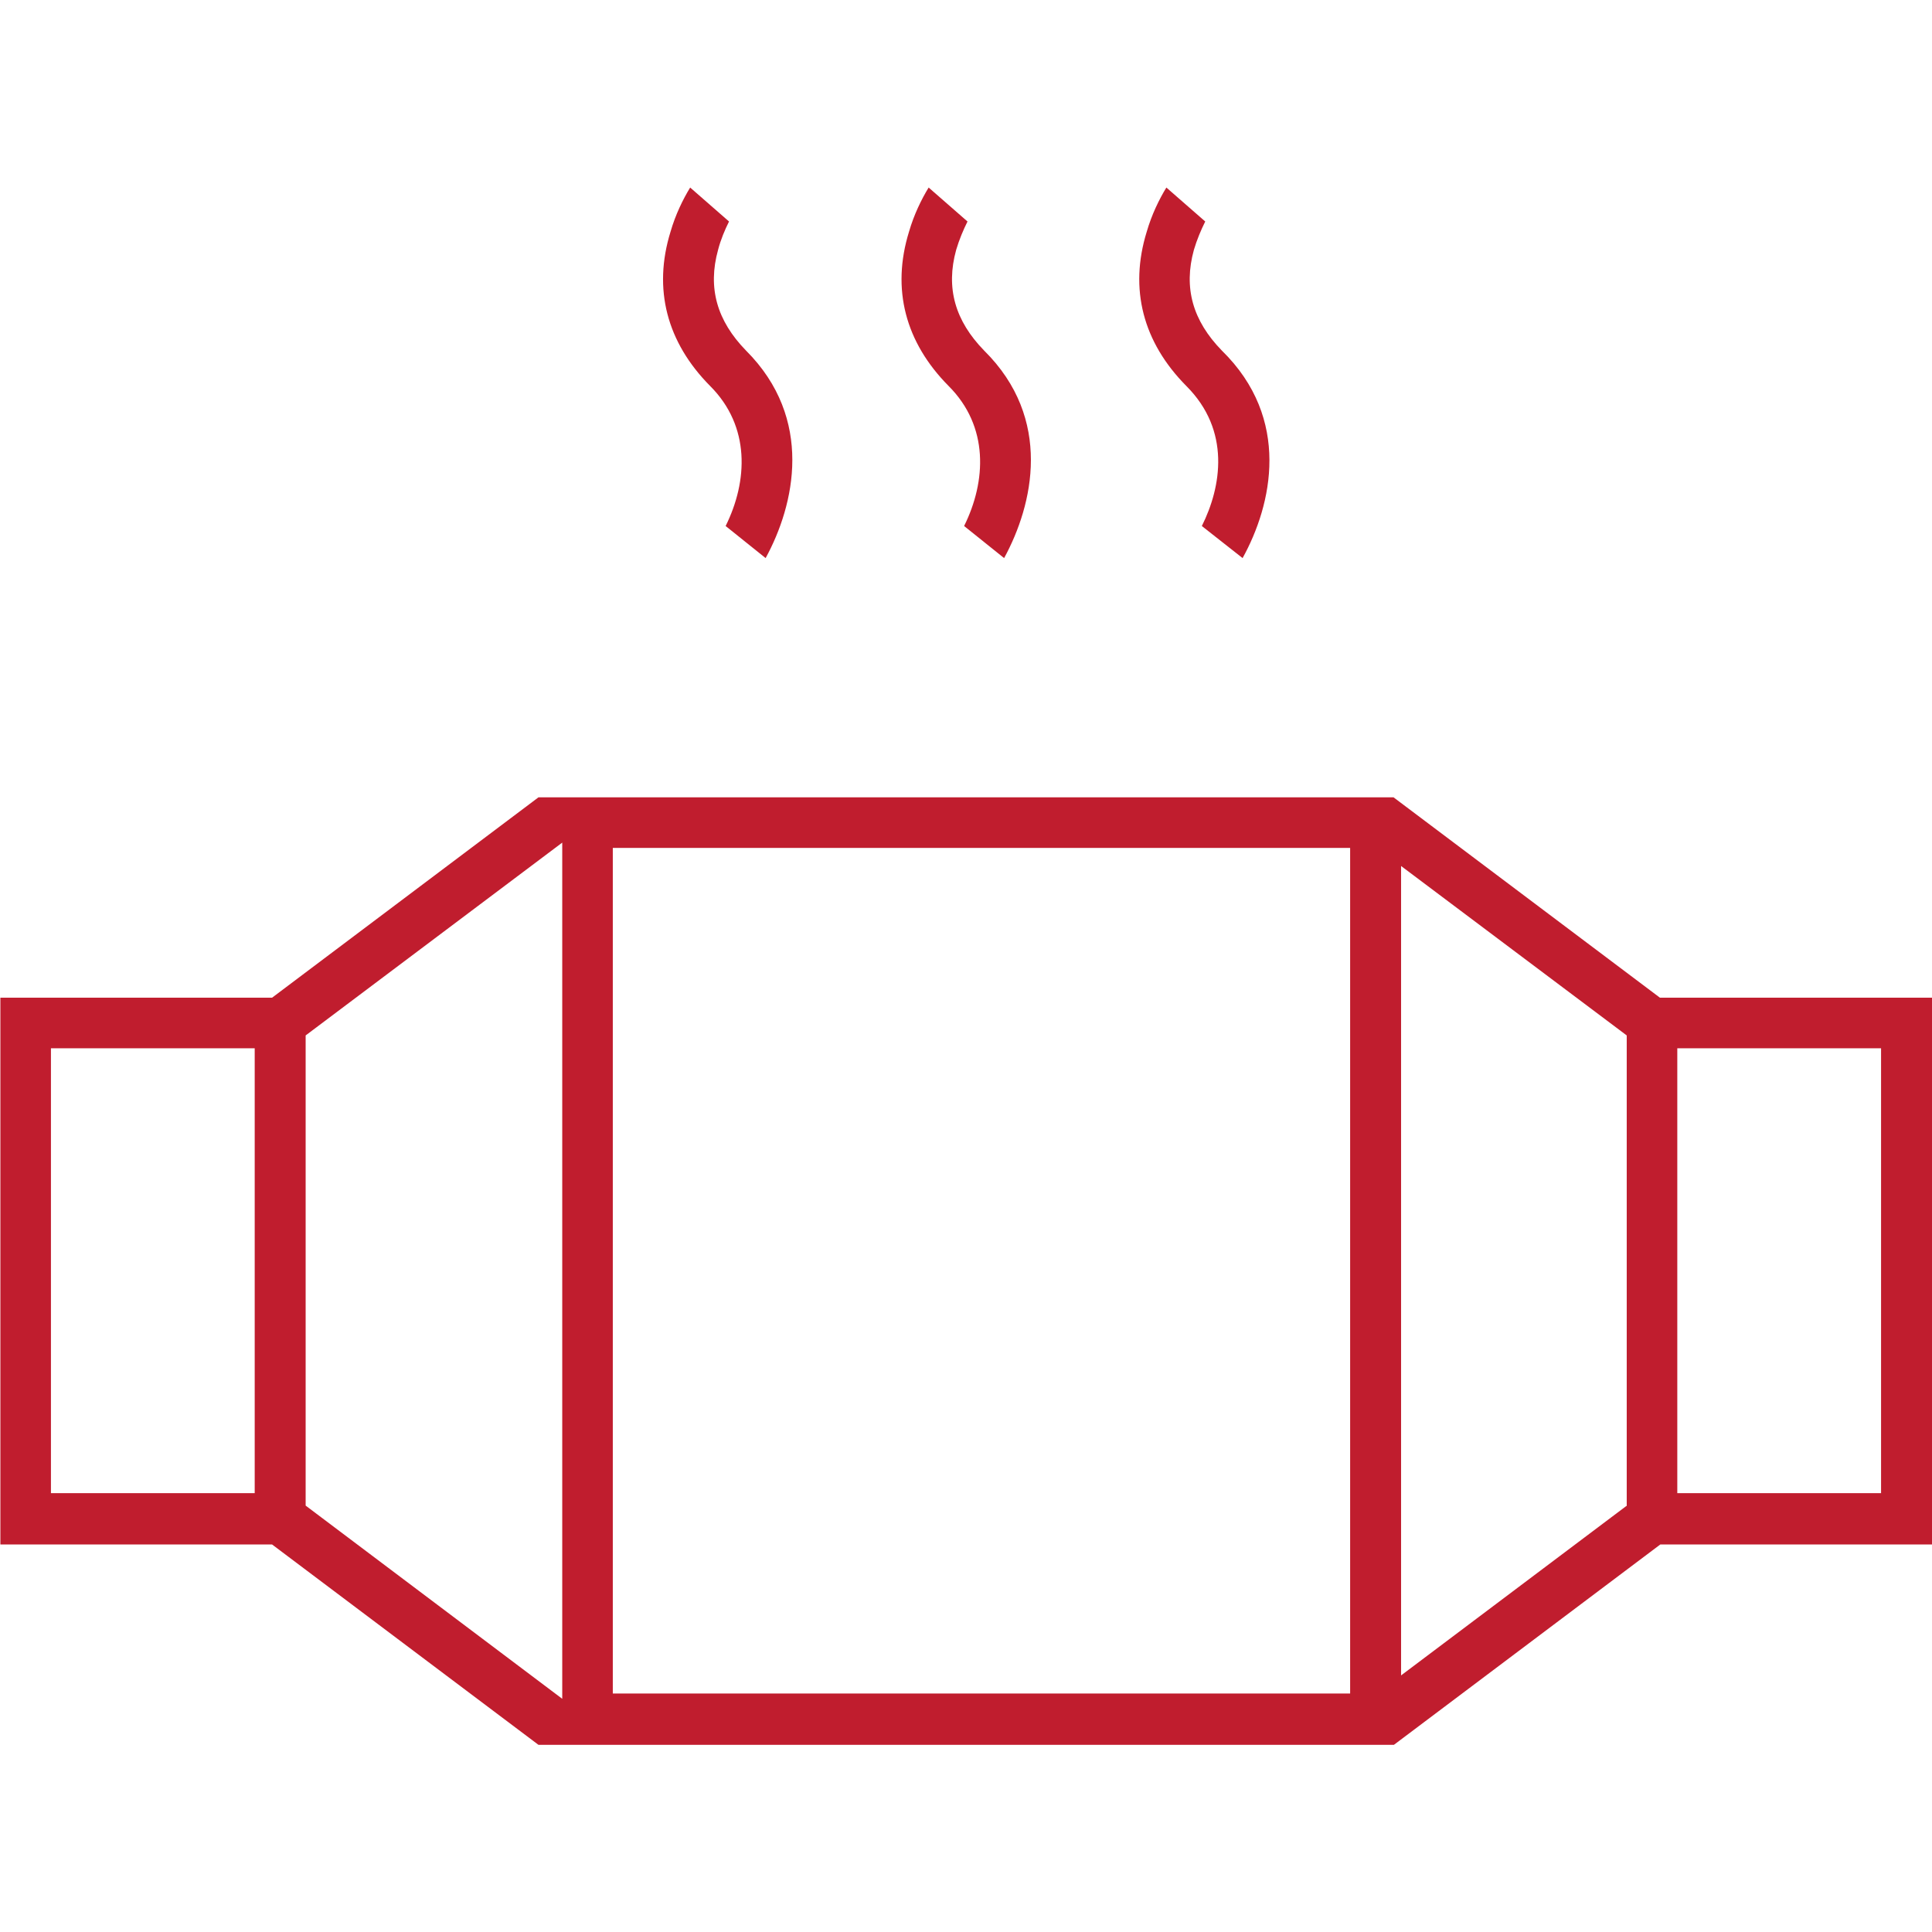 <?xml version="1.0" encoding="utf-8"?>
<!-- Generator: Adobe Illustrator 27.5.0, SVG Export Plug-In . SVG Version: 6.00 Build 0)  -->
<svg version="1.1" id="Layer_2_00000159442970437797940690000005930409596525909151_"
	 xmlns="http://www.w3.org/2000/svg" xmlns:xlink="http://www.w3.org/1999/xlink" x="0px" y="0px" viewBox="0 0 512 512"
	 fill="#c01d2e" style="enable-background:new 0 0 512 512;" xml:space="preserve">
<g id="Layer_2-2">
	<g>
		<path d="M439.9,264.4l-70.6-53.1H142.7l-70.6,53.1h-72v144.9h72l70.6,53.1h226.7l70.6-53.1h72V264.4H439.9z M67.5,395.7h-54V277.8
			h54V395.7z M149,450.2L81,399V274.4l68-51.1V450.2L149,450.2z M357.8,448.8H162.4V224.7h195.4V448.8z M431,399.1L371.3,444V229.5
			l59.8,44.9V399.1z M498.5,395.7h-54V277.8h54V395.7z"/>
		<path d="M202.9,147.9l-10.6-8.5c5.9-11.9,6.6-26.4-4.1-37.1c-11.5-11.6-15.2-25.7-10.5-40.9c1.3-4.5,3.3-8.6,5.2-11.7l10.3,9
			c-1.1,2.2-2.2,4.8-2.9,7.5c-2.8,10.1-0.3,18.8,7.4,26.7C215.8,111,210.6,133.8,202.9,147.9L202.9,147.9z"/>
		<path d="M266.1,147.9l-10.6-8.5c5.9-11.9,6.6-26.4-4.1-37.1c-11.5-11.6-15.2-25.7-10.5-40.9c1.3-4.5,3.3-8.6,5.2-11.7l10.3,9
			c-1.1,2.2-2.2,4.8-3,7.5c-2.8,10.1-0.3,18.8,7.4,26.7C279.1,111,273.8,133.8,266.1,147.9z"/>
		<path d="M329.3,147.9l-10.8-8.5c5.2-10.4,7.7-25.3-4.1-37.1c-11.5-11.6-15.2-25.7-10.5-40.9c1.3-4.5,3.3-8.6,5.2-11.7l10.3,9
			c-1.1,2.2-2.2,4.8-3,7.5c-2.8,10.1-0.3,18.8,7.4,26.7C342.3,111,337.1,133.8,329.3,147.9L329.3,147.9z"/>
	</g>
</g>
</svg>
